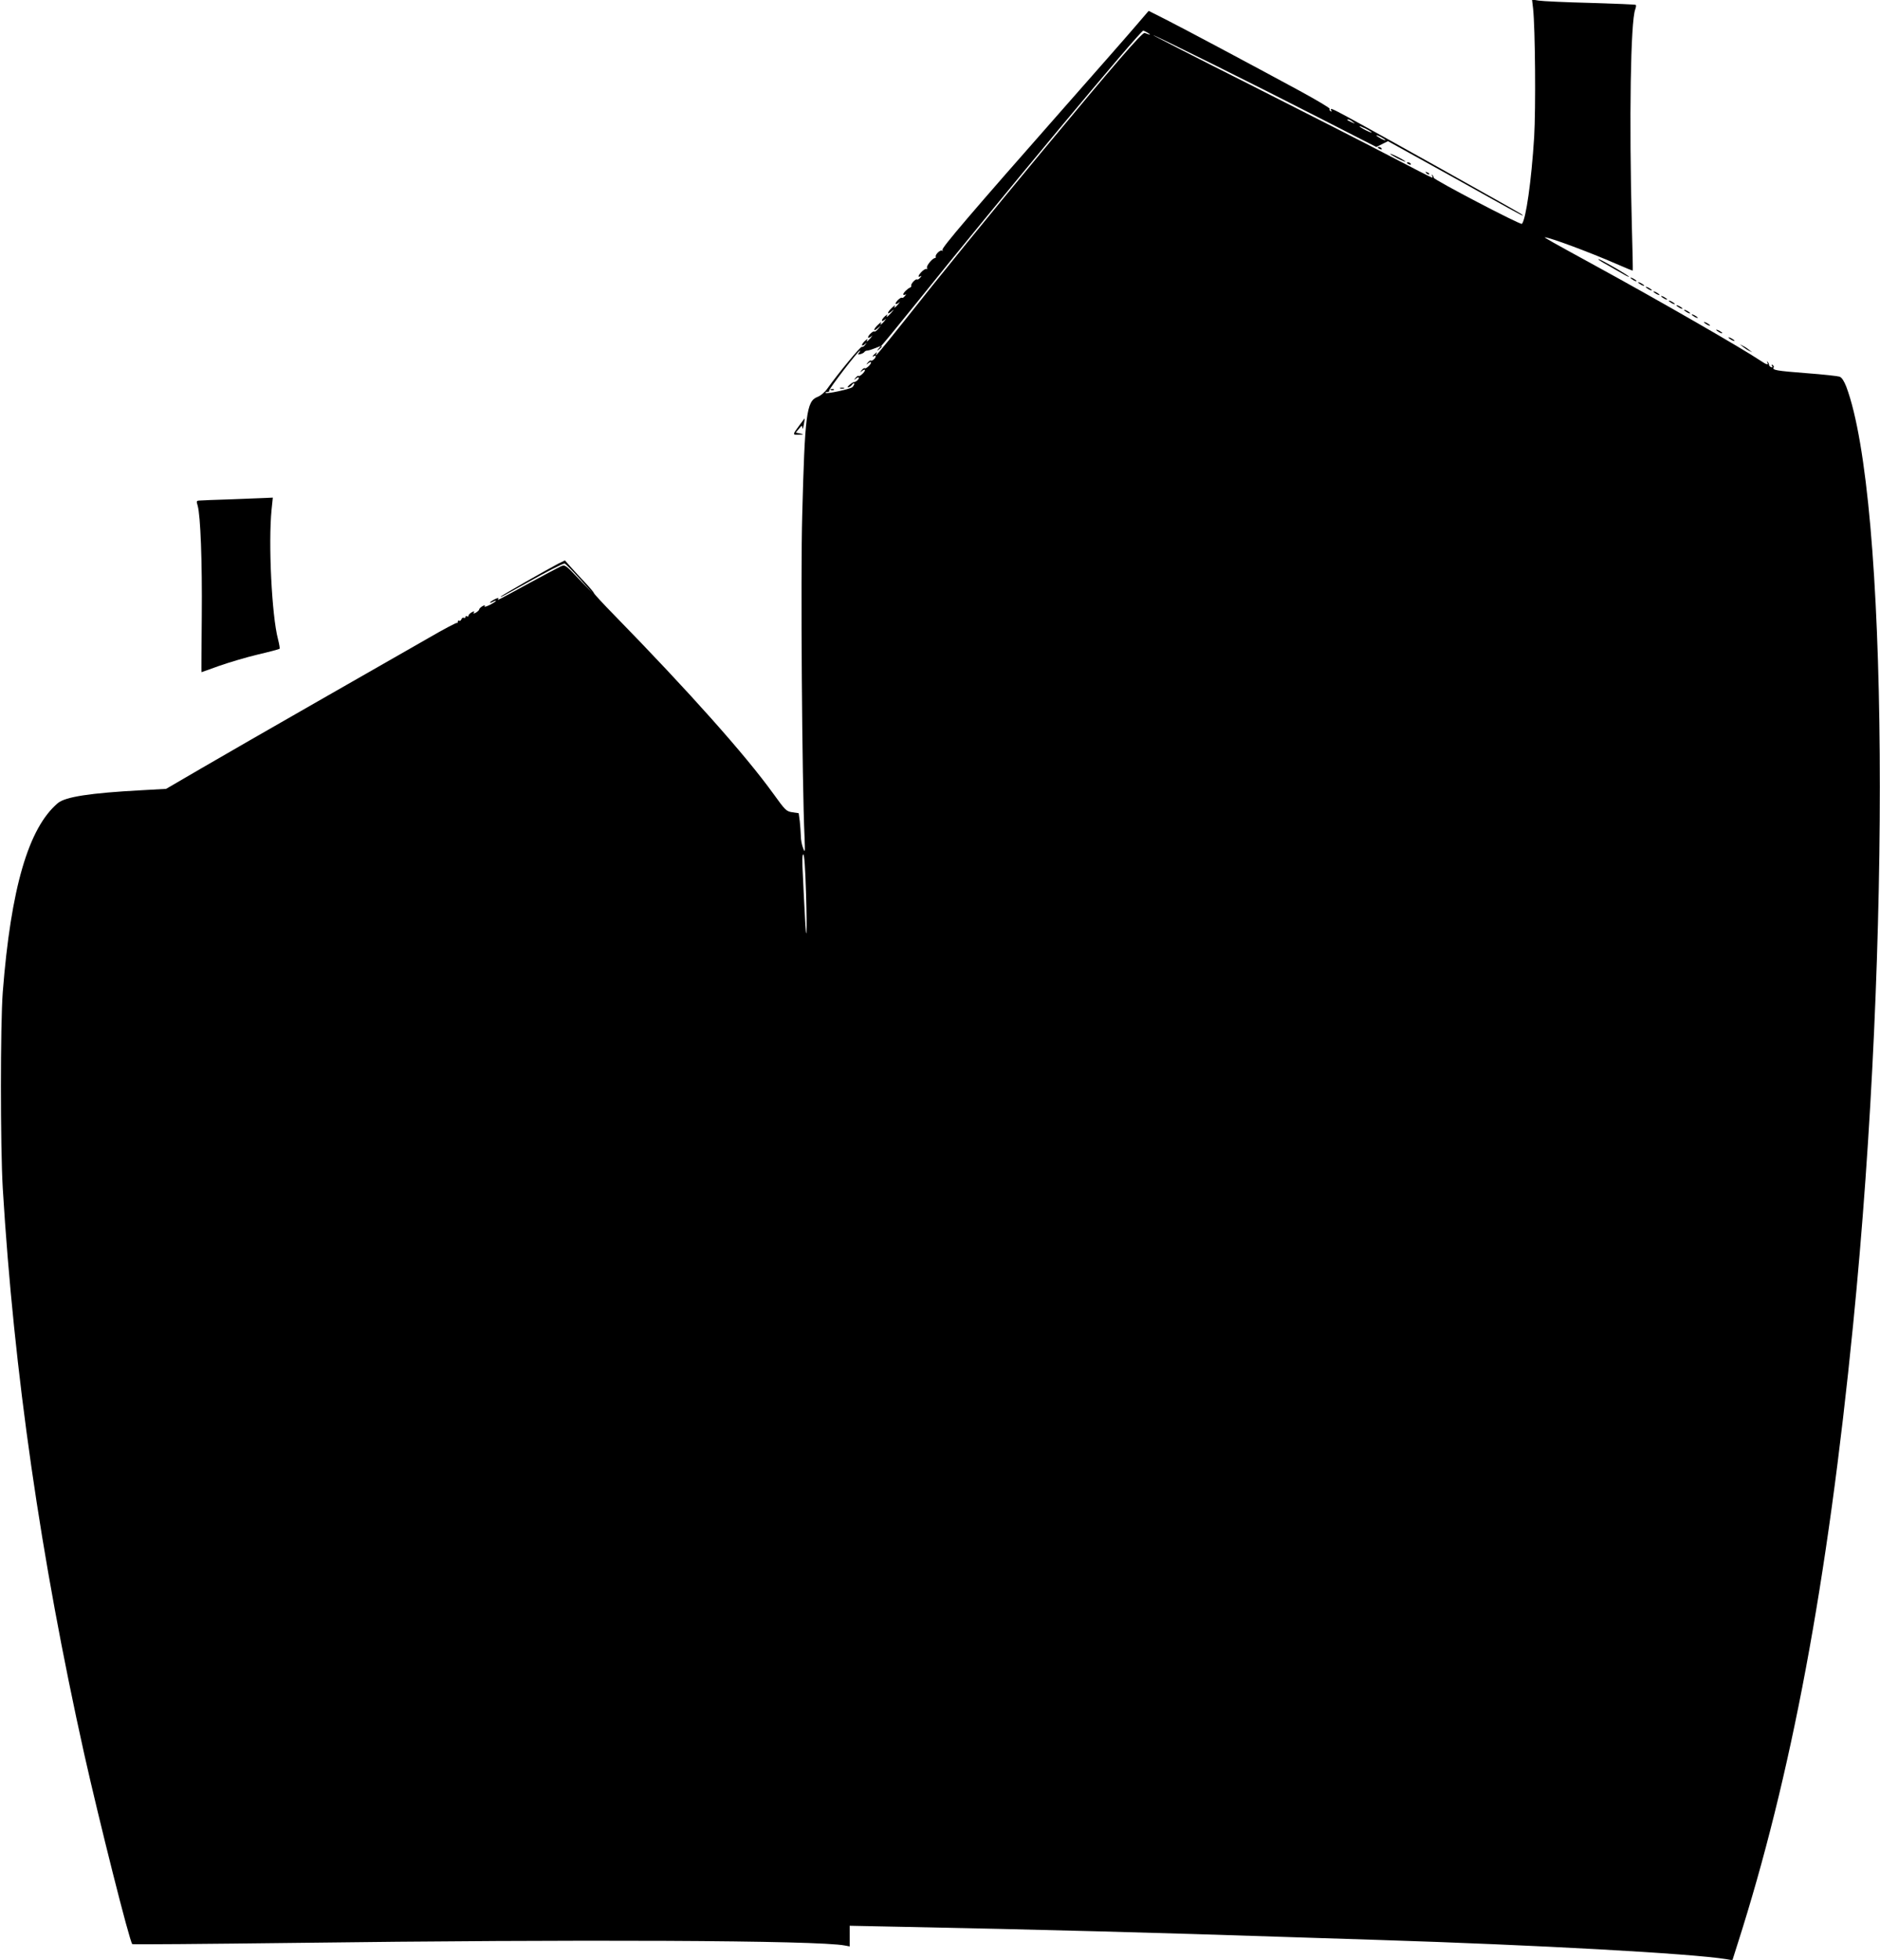  <svg version="1.0" xmlns="http://www.w3.org/2000/svg"
 width="1228pt" height="1280pt" viewBox="0 0 1228 1280"
 preserveAspectRatio="xMidYMid meet"><g transform="translate(0,1280) scale(0.1,-0.1)"
fill="#000000" stroke="none">
<path d="M10014 12744 c14 -131 18 -653 7 -839 -18 -287 -54 -539 -80 -567 -8
-9 -576 288 -576 301 0 5 -4 13 -9 18 -5 5 -6 3 -2 -4 4 -7 4 -13 0 -13 -4 0
-129 64 -278 142 -149 78 -559 287 -911 465 -352 177 -636 323 -632 323 12 0
678 -331 1095 -545 l362 -185 38 19 38 19 235 -130 c129 -71 324 -180 433
-241 199 -111 239 -132 201 -104 -21 15 -970 546 -1136 635 -100 54 -115 60
-103 40 4 -7 3 -8 -5 -4 -6 4 -9 11 -6 16 3 4 -86 57 -198 118 -323 175 -762
409 -877 467 l-107 54 -79 -92 c-43 -51 -261 -299 -484 -552 -594 -674 -791
-905 -784 -917 4 -6 3 -8 -3 -5 -12 7 -45 -26 -41 -39 2 -5 0 -9 -4 -9 -16 0
-58 -50 -53 -64 3 -9 3 -12 -1 -8 -4 4 -18 -3 -31 -15 -24 -23 -32 -44 -10
-32 8 5 8 3 -2 -9 -7 -9 -17 -15 -21 -12 -9 6 -42 -29 -38 -41 2 -5 -2 -10 -7
-12 -15 -5 -45 -34 -45 -44 0 -5 6 -6 13 -2 8 5 7 2 -2 -9 -8 -10 -16 -15 -19
-12 -7 7 -42 -25 -42 -38 0 -5 8 -3 18 4 14 11 13 10 -2 -9 -21 -24 -31 -29
-20 -9 4 6 -5 1 -19 -12 -33 -30 -36 -52 -4 -25 20 17 20 16 -2 -9 -26 -29
-37 -35 -25 -14 4 6 -2 3 -14 -7 -26 -23 -30 -44 -4 -25 14 11 13 10 -2 -9
-21 -24 -31 -29 -20 -9 4 6 -5 1 -19 -12 -33 -30 -36 -52 -4 -25 l22 19 -19
-23 c-11 -12 -21 -20 -24 -17 -7 7 -42 -25 -42 -38 0 -5 8 -3 18 4 14 11 13
10 -2 -9 -21 -24 -31 -29 -20 -9 4 6 -2 3 -14 -7 -26 -23 -30 -45 -4 -25 15
13 16 12 3 -3 -7 -10 -17 -16 -21 -13 -8 5 -154 -172 -226 -273 -17 -24 -44
-47 -66 -55 -70 -28 -81 -114 -98 -772 -11 -381 -1 -1761 15 -2100 4 -102 4
-107 -9 -75 -8 19 -15 55 -15 80 -1 25 -4 68 -7 97 l-7 52 -41 6 c-40 6 -46
12 -126 123 -181 251 -548 663 -1037 1164 -74 75 -134 141 -134 145 0 4 -26
35 -57 68 -31 33 -74 79 -95 103 l-37 42 -43 -21 c-66 -34 -377 -211 -377
-216 0 -5 14 3 165 87 137 77 241 130 253 130 4 0 48 -44 96 -97 l88 -98 -91
94 c-88 93 -91 94 -118 82 -15 -7 -104 -54 -198 -105 -229 -125 -219 -120
-210 -106 4 7 -6 5 -24 -4 -17 -9 -31 -19 -31 -22 0 -2 9 0 20 6 11 6 20 8 20
6 0 -3 -18 -15 -41 -27 -23 -11 -38 -15 -34 -9 6 9 2 9 -14 1 -11 -7 -21 -16
-21 -21 0 -5 -10 -14 -21 -21 -16 -8 -20 -8 -14 1 6 9 2 9 -14 1 -11 -7 -21
-16 -21 -22 0 -6 -4 -7 -10 -4 -5 3 -10 1 -10 -5 0 -6 -5 -8 -10 -5 -6 3 -13
-1 -16 -9 -3 -9 -10 -13 -15 -10 -5 3 -9 0 -9 -7 0 -7 -2 -10 -5 -7 -3 3 -88
-42 -188 -100 -100 -57 -423 -242 -717 -410 -294 -168 -638 -366 -765 -440
l-230 -134 -160 -9 c-336 -18 -498 -43 -547 -84 -192 -162 -307 -556 -360
-1235 -16 -212 -16 -1005 0 -1280 73 -1203 247 -2412 532 -3695 97 -433 296
-1225 314 -1242 3 -3 479 1 1058 8 1846 24 3426 17 3596 -17 l32 -6 0 67 0 68
343 -7 c874 -17 1722 -40 2497 -66 162 -5 444 -14 625 -20 1012 -32 2031 -88
2260 -125 l41 -7 33 104 c352 1099 588 2361 755 4043 250 2507 229 5398 -44
6129 -15 38 -29 60 -44 66 -12 4 -111 15 -219 23 -194 15 -222 20 -212 37 3 5
0 12 -6 16 -8 5 -9 3 -4 -6 5 -8 3 -11 -6 -8 -8 3 -14 10 -14 16 0 5 -4 14 -9
19 -5 5 -6 3 -2 -4 11 -20 -6 -15 -44 11 -119 80 -663 393 -1080 621 -291 159
-336 185 -329 185 30 0 287 -95 468 -174 58 -25 105 -45 106 -43 1 1 -1 135
-6 297 -18 695 -8 1328 22 1408 5 13 7 27 4 30 -2 3 -136 8 -297 13 -161 4
-313 11 -337 15 l-44 7 7 -59z m-2514 -160 c22 -14 13 -13 -23 1 -15 6 -191
-197 -679 -785 -337 -406 -658 -800 -901 -1108 -148 -186 -197 -244 -171 -199
5 8 2 8 -9 -2 -18 -15 -23 -26 -7 -16 6 3 10 2 10 -3 0 -12 -25 -33 -32 -27
-3 3 -11 -3 -19 -12 -13 -16 -12 -17 4 -4 9 7 17 9 17 4 0 -13 -35 -45 -42
-38 -3 3 -11 -3 -19 -12 -13 -16 -12 -17 4 -4 9 7 17 9 17 4 0 -13 -35 -45
-42 -38 -3 3 -11 -3 -19 -12 -13 -16 -12 -17 4 -4 10 8 17 9 17 3 0 -10 -18
-26 -30 -27 -13 0 -53 -35 -41 -35 8 0 20 8 27 18 7 9 14 12 14 6 0 -6 -6 -17
-13 -23 -17 -13 -166 -45 -174 -37 -4 3 1 6 11 6 9 0 15 4 12 8 -5 8 190 262
201 262 3 0 0 -6 -6 -14 -10 -12 -8 -13 9 -9 11 3 23 9 26 14 3 5 11 9 18 9 8
0 30 7 50 15 20 8 38 15 41 15 3 0 107 127 232 282 523 652 1462 1779 1481
1778 4 -1 18 -8 32 -16z m1336 -580 c18 -14 18 -14 -6 -3 -31 14 -36 19 -24
19 6 0 19 -7 30 -16z m124 -69 c0 -3 -18 4 -40 15 -22 11 -40 23 -40 25 0 3
18 -4 40 -15 22 -11 40 -23 40 -25z m90 -51 c0 -2 -13 2 -30 11 -16 9 -30 18
-30 21 0 2 14 -2 30 -11 17 -9 30 -18 30 -21z m-3785 -4920 c8 -270 2 -354 -8
-134 -4 71 -10 189 -13 260 -5 86 -4 130 3 130 7 0 13 -92 18 -256z"/>
<path d="M5739 10523 c-13 -16 -12 -17 4 -4 16 13 21 21 13 21 -2 0 -10 -8
-17 -17z"/>
<path d="M5488 10263 c6 -2 18 -2 25 0 6 3 1 5 -13 5 -14 0 -19 -2 -12 -5z"/>
<path d="M5428 10253 c7 -3 16 -2 19 1 4 3 -2 6 -13 5 -11 0 -14 -3 -6 -6z"/>
<path d="M9000 11836 c0 -2 7 -7 16 -10 8 -3 12 -2 9 4 -6 10 -25 14 -25 6z"/>
<path d="M9080 11795 c0 -2 23 -16 50 -30 28 -14 50 -23 50 -20 0 2 -22 16
-50 30 -27 14 -50 23 -50 20z"/>
<path d="M9190 11736 c0 -2 7 -7 16 -10 8 -3 12 -2 9 4 -6 10 -25 14 -25 6z"/>
<path d="M9317 11669 c7 -7 15 -10 18 -7 3 3 -2 9 -12 12 -14 6 -15 5 -6 -5z"/>
<path d="M10440 11106 c0 -2 26 -19 58 -36 31 -18 76 -44 100 -57 23 -14 42
-23 42 -20 0 3 -35 25 -77 50 -100 57 -123 69 -123 63z"/>
<path d="M10650 10986 c0 -3 9 -10 20 -16 11 -6 20 -8 20 -6 0 3 -9 10 -20 16
-11 6 -20 8 -20 6z"/>
<path d="M10700 10956 c0 -3 9 -10 20 -16 11 -6 20 -8 20 -6 0 3 -9 10 -20 16
-11 6 -20 8 -20 6z"/>
<path d="M10750 10926 c0 -3 9 -10 20 -16 11 -6 20 -8 20 -6 0 3 -9 10 -20 16
-11 6 -20 8 -20 6z"/>
<path d="M10800 10896 c0 -3 9 -10 20 -16 11 -6 20 -8 20 -6 0 3 -9 10 -20 16
-11 6 -20 8 -20 6z"/>
<path d="M10850 10866 c0 -3 9 -10 20 -16 11 -6 20 -8 20 -6 0 3 -9 10 -20 16
-11 6 -20 8 -20 6z"/>
<path d="M10900 10836 c0 -3 9 -10 20 -16 11 -6 20 -8 20 -6 0 3 -9 10 -20 16
-11 6 -20 8 -20 6z"/>
<path d="M10950 10806 c0 -3 9 -10 20 -16 11 -6 20 -8 20 -6 0 3 -9 10 -20 16
-11 6 -20 8 -20 6z"/>
<path d="M11000 10776 c0 -3 9 -10 20 -16 11 -6 20 -8 20 -6 0 3 -9 10 -20 16
-11 6 -20 8 -20 6z"/>
<path d="M11050 10746 c0 -3 9 -10 20 -16 11 -6 20 -8 20 -6 0 3 -9 10 -20 16
-11 6 -20 8 -20 6z"/>
<path d="M11130 10696 c0 -3 9 -10 20 -16 11 -6 20 -8 20 -6 0 3 -9 10 -20 16
-11 6 -20 8 -20 6z"/>
<path d="M11210 10646 c0 -3 9 -10 20 -16 11 -6 20 -8 20 -6 0 3 -9 10 -20 16
-11 6 -20 8 -20 6z"/>
<path d="M11290 10596 c0 -3 9 -10 20 -16 11 -6 20 -8 20 -6 0 3 -9 10 -20 16
-11 6 -20 8 -20 6z"/>
<path d="M11385 10535 c11 -9 29 -21 40 -26 l20 -10 -20 16 c-11 9 -29 21 -40
26 l-20 10 20 -16z"/>
<path d="M5225 10027 c-50 -68 -50 -67 -8 -66 35 1 36 2 9 8 l-28 6 21 25 c19
23 20 24 22 5 1 -11 5 -2 9 20 4 22 7 41 6 42 0 1 -14 -17 -31 -40z"/>
<path d="M1510 9539 c-102 -3 -195 -7 -207 -8 -20 -1 -21 -4 -12 -33 19 -67
30 -364 27 -721 -2 -202 -3 -367 -2 -367 0 0 52 18 115 41 63 22 176 56 252
74 77 18 141 35 143 38 3 2 -2 30 -10 62 -41 154 -64 630 -42 848 l8 77 -44
-2 c-23 -1 -126 -5 -228 -9z"/>
</g>
</svg>
